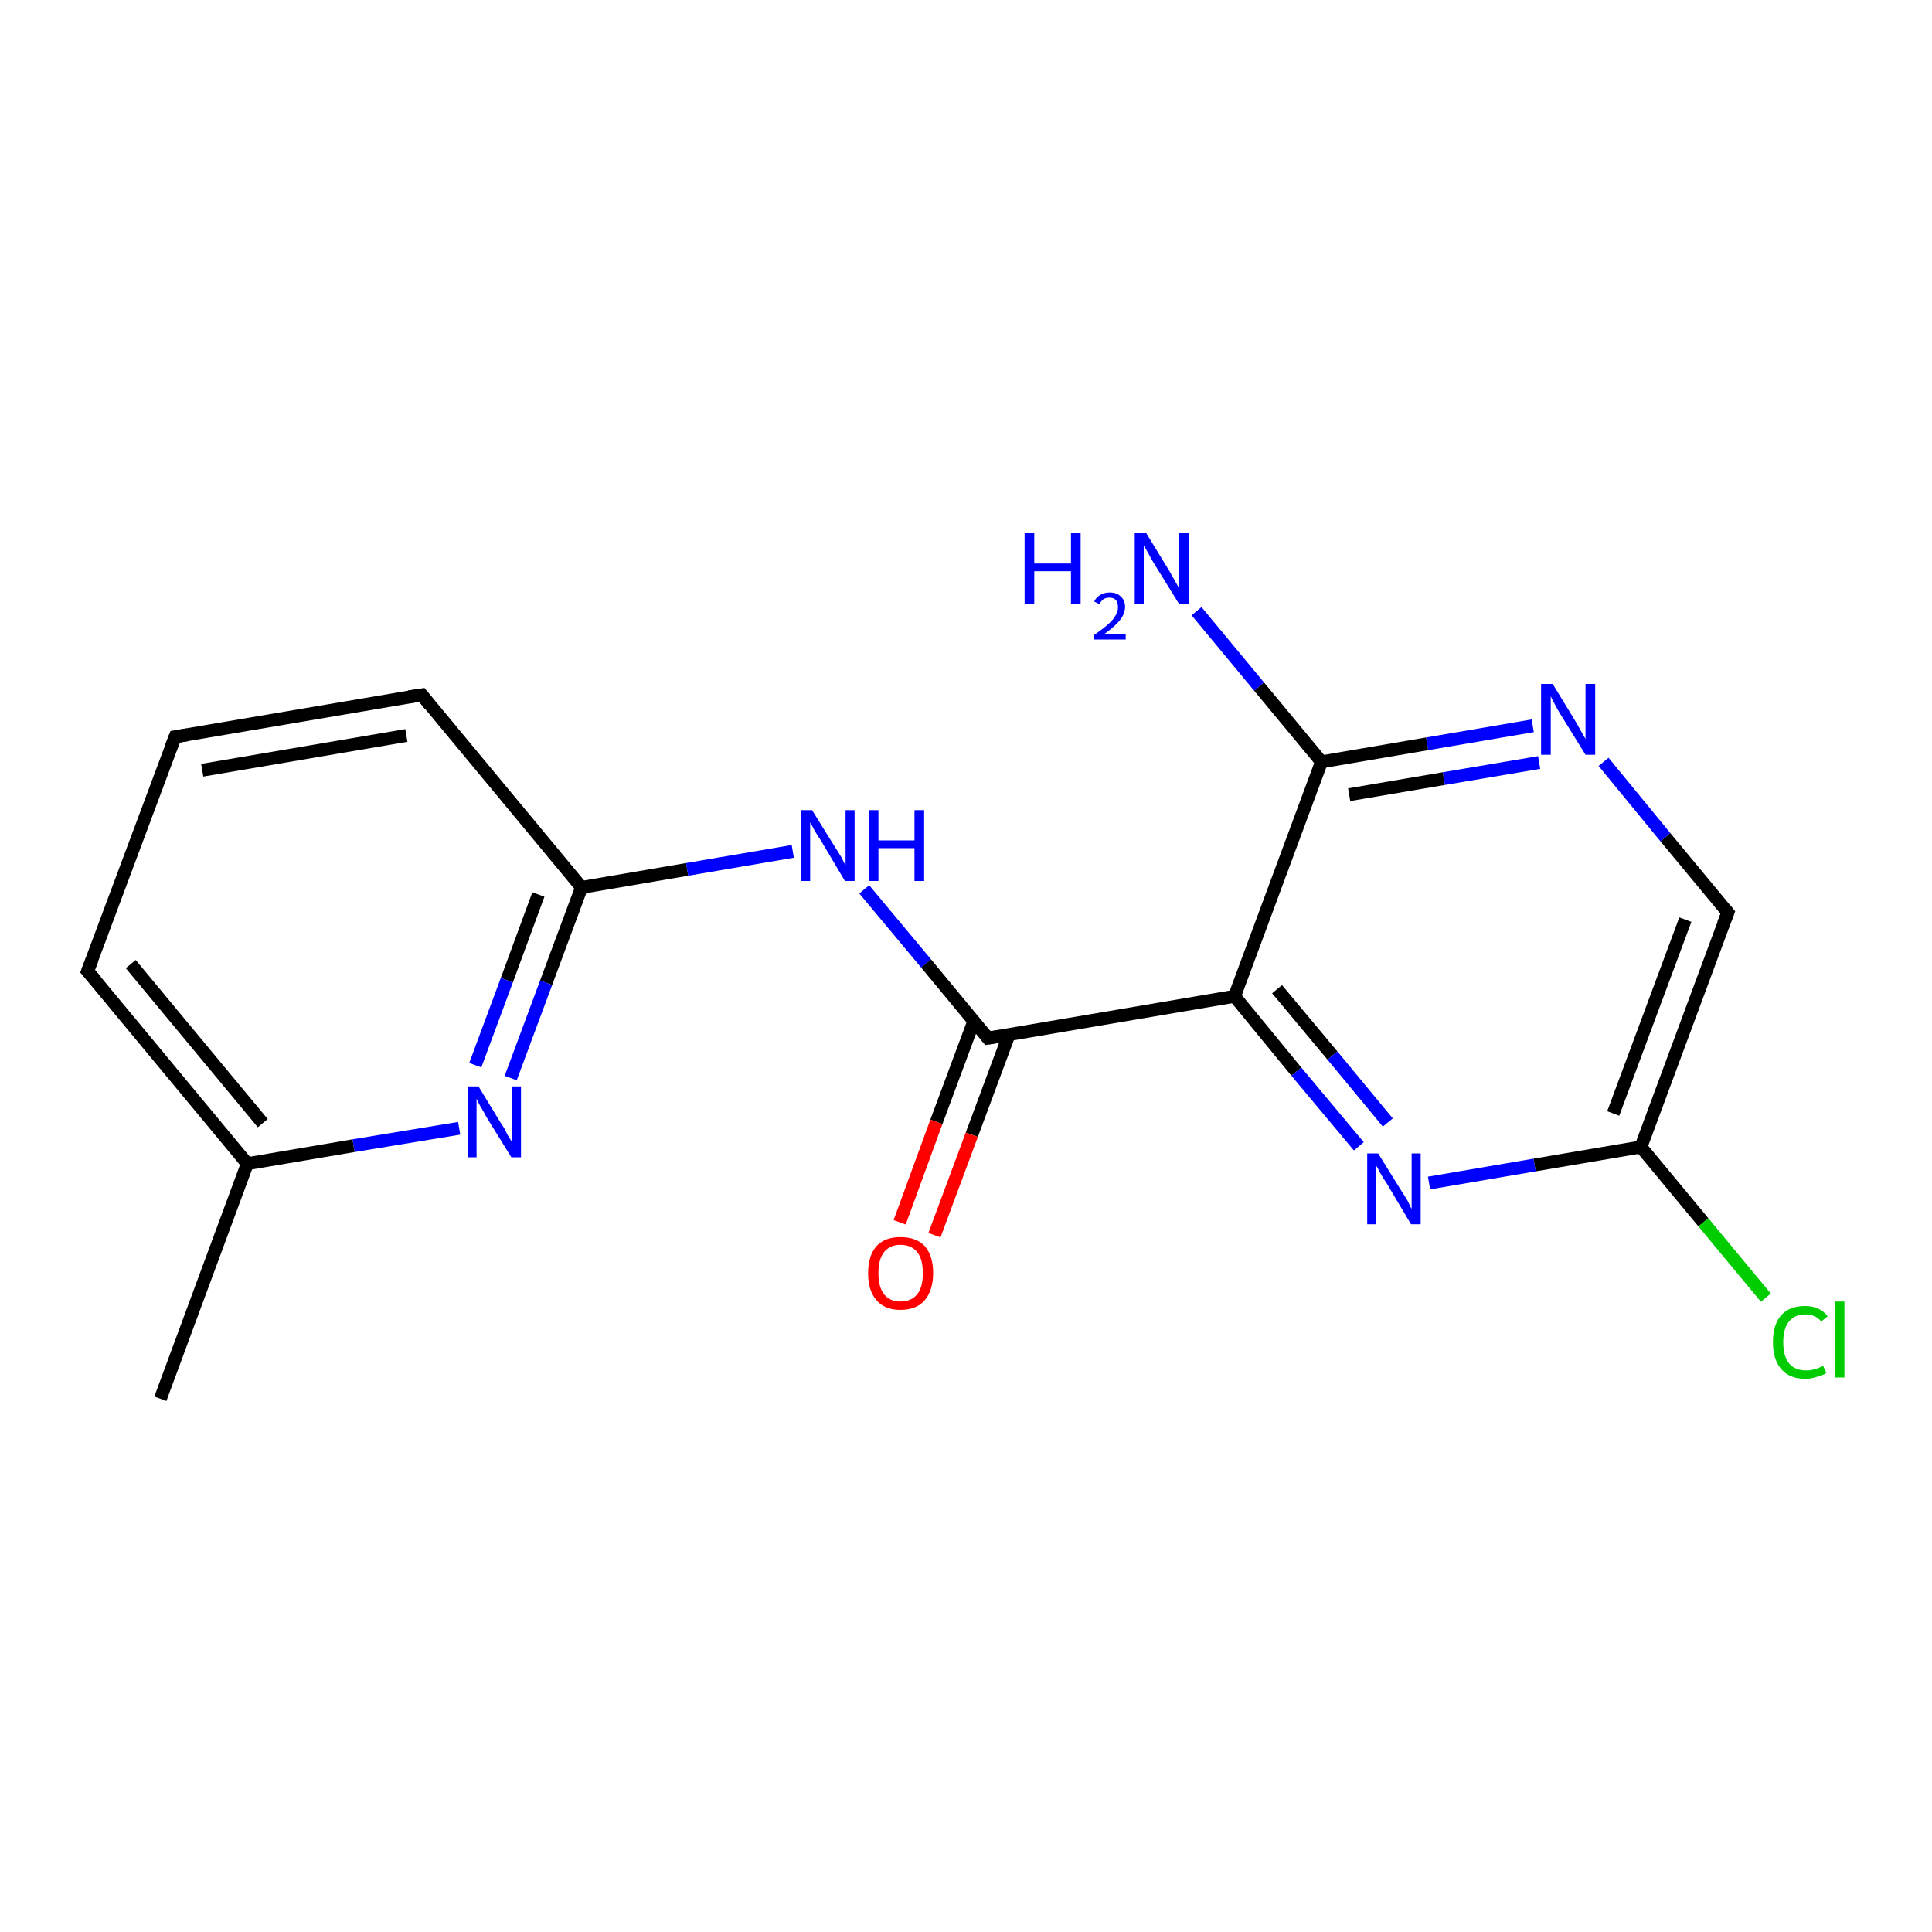 <?xml version='1.0' encoding='iso-8859-1'?>
<svg version='1.1' baseProfile='full'
              xmlns='http://www.w3.org/2000/svg'
                      xmlns:rdkit='http://www.rdkit.org/xml'
                      xmlns:xlink='http://www.w3.org/1999/xlink'
                  xml:space='preserve'
width='300px' height='300px' viewBox='0 0 300 300'>
<!-- END OF HEADER -->
<rect style='opacity:1.0;fill:#FFFFFF;stroke:none' width='300.0' height='300.0' x='0.0' y='0.0'> </rect>
<path class='bond-0 atom-0 atom-1' d='M 24.9,217.2 L 38.4,180.7' style='fill:none;fill-rule:evenodd;stroke:#000000;stroke-width:2.0px;stroke-linecap:butt;stroke-linejoin:miter;stroke-opacity:1' />
<path class='bond-1 atom-1 atom-2' d='M 38.4,180.7 L 13.6,150.8' style='fill:none;fill-rule:evenodd;stroke:#000000;stroke-width:2.0px;stroke-linecap:butt;stroke-linejoin:miter;stroke-opacity:1' />
<path class='bond-1 atom-1 atom-2' d='M 40.8,174.4 L 20.3,149.7' style='fill:none;fill-rule:evenodd;stroke:#000000;stroke-width:2.0px;stroke-linecap:butt;stroke-linejoin:miter;stroke-opacity:1' />
<path class='bond-2 atom-2 atom-3' d='M 13.6,150.8 L 27.2,114.4' style='fill:none;fill-rule:evenodd;stroke:#000000;stroke-width:2.0px;stroke-linecap:butt;stroke-linejoin:miter;stroke-opacity:1' />
<path class='bond-3 atom-3 atom-4' d='M 27.2,114.4 L 65.5,107.9' style='fill:none;fill-rule:evenodd;stroke:#000000;stroke-width:2.0px;stroke-linecap:butt;stroke-linejoin:miter;stroke-opacity:1' />
<path class='bond-3 atom-3 atom-4' d='M 31.4,119.6 L 63.1,114.2' style='fill:none;fill-rule:evenodd;stroke:#000000;stroke-width:2.0px;stroke-linecap:butt;stroke-linejoin:miter;stroke-opacity:1' />
<path class='bond-4 atom-4 atom-5' d='M 65.5,107.9 L 90.3,137.8' style='fill:none;fill-rule:evenodd;stroke:#000000;stroke-width:2.0px;stroke-linecap:butt;stroke-linejoin:miter;stroke-opacity:1' />
<path class='bond-5 atom-5 atom-6' d='M 90.3,137.8 L 106.7,135.0' style='fill:none;fill-rule:evenodd;stroke:#000000;stroke-width:2.0px;stroke-linecap:butt;stroke-linejoin:miter;stroke-opacity:1' />
<path class='bond-5 atom-5 atom-6' d='M 106.7,135.0 L 123.1,132.2' style='fill:none;fill-rule:evenodd;stroke:#0000FF;stroke-width:2.0px;stroke-linecap:butt;stroke-linejoin:miter;stroke-opacity:1' />
<path class='bond-6 atom-6 atom-7' d='M 134.2,138.1 L 143.8,149.6' style='fill:none;fill-rule:evenodd;stroke:#0000FF;stroke-width:2.0px;stroke-linecap:butt;stroke-linejoin:miter;stroke-opacity:1' />
<path class='bond-6 atom-6 atom-7' d='M 143.8,149.6 L 153.4,161.2' style='fill:none;fill-rule:evenodd;stroke:#000000;stroke-width:2.0px;stroke-linecap:butt;stroke-linejoin:miter;stroke-opacity:1' />
<path class='bond-7 atom-7 atom-8' d='M 151.2,158.6 L 145.4,174.2' style='fill:none;fill-rule:evenodd;stroke:#000000;stroke-width:2.0px;stroke-linecap:butt;stroke-linejoin:miter;stroke-opacity:1' />
<path class='bond-7 atom-7 atom-8' d='M 145.4,174.2 L 139.7,189.8' style='fill:none;fill-rule:evenodd;stroke:#FF0000;stroke-width:2.0px;stroke-linecap:butt;stroke-linejoin:miter;stroke-opacity:1' />
<path class='bond-7 atom-7 atom-8' d='M 156.7,160.6 L 150.9,176.2' style='fill:none;fill-rule:evenodd;stroke:#000000;stroke-width:2.0px;stroke-linecap:butt;stroke-linejoin:miter;stroke-opacity:1' />
<path class='bond-7 atom-7 atom-8' d='M 150.9,176.2 L 145.1,191.8' style='fill:none;fill-rule:evenodd;stroke:#FF0000;stroke-width:2.0px;stroke-linecap:butt;stroke-linejoin:miter;stroke-opacity:1' />
<path class='bond-8 atom-7 atom-9' d='M 153.4,161.2 L 191.7,154.7' style='fill:none;fill-rule:evenodd;stroke:#000000;stroke-width:2.0px;stroke-linecap:butt;stroke-linejoin:miter;stroke-opacity:1' />
<path class='bond-9 atom-9 atom-10' d='M 191.7,154.7 L 201.3,166.4' style='fill:none;fill-rule:evenodd;stroke:#000000;stroke-width:2.0px;stroke-linecap:butt;stroke-linejoin:miter;stroke-opacity:1' />
<path class='bond-9 atom-9 atom-10' d='M 201.3,166.4 L 211.0,178.0' style='fill:none;fill-rule:evenodd;stroke:#0000FF;stroke-width:2.0px;stroke-linecap:butt;stroke-linejoin:miter;stroke-opacity:1' />
<path class='bond-9 atom-9 atom-10' d='M 198.3,153.6 L 206.9,163.9' style='fill:none;fill-rule:evenodd;stroke:#000000;stroke-width:2.0px;stroke-linecap:butt;stroke-linejoin:miter;stroke-opacity:1' />
<path class='bond-9 atom-9 atom-10' d='M 206.9,163.9 L 215.5,174.3' style='fill:none;fill-rule:evenodd;stroke:#0000FF;stroke-width:2.0px;stroke-linecap:butt;stroke-linejoin:miter;stroke-opacity:1' />
<path class='bond-10 atom-10 atom-11' d='M 221.9,183.7 L 238.3,180.9' style='fill:none;fill-rule:evenodd;stroke:#0000FF;stroke-width:2.0px;stroke-linecap:butt;stroke-linejoin:miter;stroke-opacity:1' />
<path class='bond-10 atom-10 atom-11' d='M 238.3,180.9 L 254.8,178.1' style='fill:none;fill-rule:evenodd;stroke:#000000;stroke-width:2.0px;stroke-linecap:butt;stroke-linejoin:miter;stroke-opacity:1' />
<path class='bond-11 atom-11 atom-12' d='M 254.8,178.1 L 264.5,189.8' style='fill:none;fill-rule:evenodd;stroke:#000000;stroke-width:2.0px;stroke-linecap:butt;stroke-linejoin:miter;stroke-opacity:1' />
<path class='bond-11 atom-11 atom-12' d='M 264.5,189.8 L 274.2,201.5' style='fill:none;fill-rule:evenodd;stroke:#00CC00;stroke-width:2.0px;stroke-linecap:butt;stroke-linejoin:miter;stroke-opacity:1' />
<path class='bond-12 atom-11 atom-13' d='M 254.8,178.1 L 268.3,141.7' style='fill:none;fill-rule:evenodd;stroke:#000000;stroke-width:2.0px;stroke-linecap:butt;stroke-linejoin:miter;stroke-opacity:1' />
<path class='bond-12 atom-11 atom-13' d='M 250.5,172.9 L 261.7,142.8' style='fill:none;fill-rule:evenodd;stroke:#000000;stroke-width:2.0px;stroke-linecap:butt;stroke-linejoin:miter;stroke-opacity:1' />
<path class='bond-13 atom-13 atom-14' d='M 268.3,141.7 L 258.6,130.0' style='fill:none;fill-rule:evenodd;stroke:#000000;stroke-width:2.0px;stroke-linecap:butt;stroke-linejoin:miter;stroke-opacity:1' />
<path class='bond-13 atom-13 atom-14' d='M 258.6,130.0 L 249.0,118.3' style='fill:none;fill-rule:evenodd;stroke:#0000FF;stroke-width:2.0px;stroke-linecap:butt;stroke-linejoin:miter;stroke-opacity:1' />
<path class='bond-14 atom-14 atom-15' d='M 238.0,112.7 L 221.6,115.5' style='fill:none;fill-rule:evenodd;stroke:#0000FF;stroke-width:2.0px;stroke-linecap:butt;stroke-linejoin:miter;stroke-opacity:1' />
<path class='bond-14 atom-14 atom-15' d='M 221.6,115.5 L 205.2,118.3' style='fill:none;fill-rule:evenodd;stroke:#000000;stroke-width:2.0px;stroke-linecap:butt;stroke-linejoin:miter;stroke-opacity:1' />
<path class='bond-14 atom-14 atom-15' d='M 239.0,118.4 L 224.2,120.9' style='fill:none;fill-rule:evenodd;stroke:#0000FF;stroke-width:2.0px;stroke-linecap:butt;stroke-linejoin:miter;stroke-opacity:1' />
<path class='bond-14 atom-14 atom-15' d='M 224.2,120.9 L 209.5,123.4' style='fill:none;fill-rule:evenodd;stroke:#000000;stroke-width:2.0px;stroke-linecap:butt;stroke-linejoin:miter;stroke-opacity:1' />
<path class='bond-15 atom-15 atom-16' d='M 205.2,118.3 L 195.5,106.6' style='fill:none;fill-rule:evenodd;stroke:#000000;stroke-width:2.0px;stroke-linecap:butt;stroke-linejoin:miter;stroke-opacity:1' />
<path class='bond-15 atom-15 atom-16' d='M 195.5,106.6 L 185.8,94.9' style='fill:none;fill-rule:evenodd;stroke:#0000FF;stroke-width:2.0px;stroke-linecap:butt;stroke-linejoin:miter;stroke-opacity:1' />
<path class='bond-16 atom-5 atom-17' d='M 90.3,137.8 L 84.8,152.6' style='fill:none;fill-rule:evenodd;stroke:#000000;stroke-width:2.0px;stroke-linecap:butt;stroke-linejoin:miter;stroke-opacity:1' />
<path class='bond-16 atom-5 atom-17' d='M 84.8,152.6 L 79.3,167.4' style='fill:none;fill-rule:evenodd;stroke:#0000FF;stroke-width:2.0px;stroke-linecap:butt;stroke-linejoin:miter;stroke-opacity:1' />
<path class='bond-16 atom-5 atom-17' d='M 83.6,138.9 L 78.7,152.2' style='fill:none;fill-rule:evenodd;stroke:#000000;stroke-width:2.0px;stroke-linecap:butt;stroke-linejoin:miter;stroke-opacity:1' />
<path class='bond-16 atom-5 atom-17' d='M 78.7,152.2 L 73.8,165.4' style='fill:none;fill-rule:evenodd;stroke:#0000FF;stroke-width:2.0px;stroke-linecap:butt;stroke-linejoin:miter;stroke-opacity:1' />
<path class='bond-17 atom-17 atom-1' d='M 71.3,175.2 L 54.9,177.9' style='fill:none;fill-rule:evenodd;stroke:#0000FF;stroke-width:2.0px;stroke-linecap:butt;stroke-linejoin:miter;stroke-opacity:1' />
<path class='bond-17 atom-17 atom-1' d='M 54.9,177.9 L 38.4,180.7' style='fill:none;fill-rule:evenodd;stroke:#000000;stroke-width:2.0px;stroke-linecap:butt;stroke-linejoin:miter;stroke-opacity:1' />
<path class='bond-18 atom-15 atom-9' d='M 205.2,118.3 L 191.7,154.7' style='fill:none;fill-rule:evenodd;stroke:#000000;stroke-width:2.0px;stroke-linecap:butt;stroke-linejoin:miter;stroke-opacity:1' />
<path d='M 14.9,152.3 L 13.6,150.8 L 14.3,149.0' style='fill:none;stroke:#000000;stroke-width:2.0px;stroke-linecap:butt;stroke-linejoin:miter;stroke-opacity:1;' />
<path d='M 26.5,116.2 L 27.2,114.4 L 29.1,114.1' style='fill:none;stroke:#000000;stroke-width:2.0px;stroke-linecap:butt;stroke-linejoin:miter;stroke-opacity:1;' />
<path d='M 63.5,108.2 L 65.5,107.9 L 66.7,109.4' style='fill:none;stroke:#000000;stroke-width:2.0px;stroke-linecap:butt;stroke-linejoin:miter;stroke-opacity:1;' />
<path d='M 152.9,160.6 L 153.4,161.2 L 155.3,160.9' style='fill:none;stroke:#000000;stroke-width:2.0px;stroke-linecap:butt;stroke-linejoin:miter;stroke-opacity:1;' />
<path d='M 267.6,143.5 L 268.3,141.7 L 267.8,141.1' style='fill:none;stroke:#000000;stroke-width:2.0px;stroke-linecap:butt;stroke-linejoin:miter;stroke-opacity:1;' />
<path class='atom-6' d='M 126.1 125.8
L 129.7 131.6
Q 130.1 132.2, 130.7 133.2
Q 131.2 134.3, 131.3 134.3
L 131.3 125.8
L 132.7 125.8
L 132.7 136.8
L 131.2 136.8
L 127.4 130.4
Q 126.9 129.7, 126.4 128.8
Q 126.0 128.0, 125.8 127.7
L 125.8 136.8
L 124.4 136.8
L 124.4 125.8
L 126.1 125.8
' fill='#0000FF'/>
<path class='atom-6' d='M 134.9 125.8
L 136.4 125.8
L 136.4 130.5
L 142.0 130.5
L 142.0 125.8
L 143.5 125.8
L 143.5 136.8
L 142.0 136.8
L 142.0 131.7
L 136.4 131.7
L 136.4 136.8
L 134.9 136.8
L 134.9 125.8
' fill='#0000FF'/>
<path class='atom-8' d='M 134.8 197.7
Q 134.8 195.0, 136.1 193.5
Q 137.4 192.1, 139.8 192.1
Q 142.3 192.1, 143.6 193.5
Q 144.9 195.0, 144.9 197.7
Q 144.9 200.3, 143.6 201.9
Q 142.3 203.4, 139.8 203.4
Q 137.4 203.4, 136.1 201.9
Q 134.8 200.4, 134.8 197.7
M 139.8 202.1
Q 141.5 202.1, 142.4 201.0
Q 143.3 199.9, 143.3 197.7
Q 143.3 195.5, 142.4 194.4
Q 141.5 193.3, 139.8 193.3
Q 138.2 193.3, 137.3 194.4
Q 136.4 195.5, 136.4 197.7
Q 136.4 199.9, 137.3 201.0
Q 138.2 202.1, 139.8 202.1
' fill='#FF0000'/>
<path class='atom-10' d='M 214.0 179.1
L 217.6 184.9
Q 218.0 185.5, 218.6 186.5
Q 219.1 187.6, 219.2 187.7
L 219.2 179.1
L 220.6 179.1
L 220.6 190.1
L 219.1 190.1
L 215.3 183.7
Q 214.8 183.0, 214.3 182.1
Q 213.9 181.3, 213.7 181.0
L 213.7 190.1
L 212.3 190.1
L 212.3 179.1
L 214.0 179.1
' fill='#0000FF'/>
<path class='atom-12' d='M 275.3 208.4
Q 275.3 205.7, 276.6 204.2
Q 277.9 202.8, 280.3 202.8
Q 282.6 202.8, 283.8 204.4
L 282.8 205.2
Q 281.9 204.1, 280.3 204.1
Q 278.7 204.1, 277.8 205.2
Q 276.9 206.3, 276.9 208.4
Q 276.9 210.6, 277.8 211.7
Q 278.7 212.8, 280.5 212.8
Q 281.7 212.8, 283.1 212.1
L 283.6 213.2
Q 283.0 213.6, 282.1 213.8
Q 281.3 214.1, 280.3 214.1
Q 277.9 214.1, 276.6 212.6
Q 275.3 211.1, 275.3 208.4
' fill='#00CC00'/>
<path class='atom-12' d='M 284.9 202.1
L 286.4 202.1
L 286.4 213.9
L 284.9 213.9
L 284.9 202.1
' fill='#00CC00'/>
<path class='atom-14' d='M 241.1 106.2
L 244.7 112.1
Q 245.0 112.6, 245.6 113.7
Q 246.2 114.7, 246.2 114.8
L 246.2 106.2
L 247.7 106.2
L 247.7 117.2
L 246.2 117.2
L 242.3 110.9
Q 241.8 110.1, 241.4 109.3
Q 240.9 108.4, 240.8 108.1
L 240.8 117.2
L 239.3 117.2
L 239.3 106.2
L 241.1 106.2
' fill='#0000FF'/>
<path class='atom-16' d='M 159.1 82.8
L 160.6 82.8
L 160.6 87.5
L 166.3 87.5
L 166.3 82.8
L 167.8 82.8
L 167.8 93.8
L 166.3 93.8
L 166.3 88.7
L 160.6 88.7
L 160.6 93.8
L 159.1 93.8
L 159.1 82.8
' fill='#0000FF'/>
<path class='atom-16' d='M 169.9 93.4
Q 170.2 92.8, 170.8 92.4
Q 171.5 92.0, 172.3 92.0
Q 173.4 92.0, 174.0 92.6
Q 174.7 93.2, 174.7 94.2
Q 174.7 95.3, 173.9 96.3
Q 173.1 97.3, 171.4 98.5
L 174.8 98.5
L 174.8 99.3
L 169.9 99.3
L 169.9 98.6
Q 171.2 97.7, 172.0 97.0
Q 172.9 96.2, 173.2 95.6
Q 173.6 95.0, 173.6 94.3
Q 173.6 93.6, 173.3 93.2
Q 172.9 92.8, 172.3 92.8
Q 171.8 92.8, 171.4 93.0
Q 171.0 93.3, 170.7 93.8
L 169.9 93.4
' fill='#0000FF'/>
<path class='atom-16' d='M 178.0 82.8
L 181.6 88.7
Q 181.9 89.2, 182.5 90.3
Q 183.1 91.3, 183.1 91.4
L 183.1 82.8
L 184.6 82.8
L 184.6 93.8
L 183.1 93.8
L 179.2 87.5
Q 178.7 86.7, 178.3 85.9
Q 177.8 85.0, 177.6 84.7
L 177.6 93.8
L 176.2 93.8
L 176.2 82.8
L 178.0 82.8
' fill='#0000FF'/>
<path class='atom-17' d='M 74.3 168.7
L 77.9 174.6
Q 78.3 175.1, 78.8 176.2
Q 79.4 177.2, 79.5 177.3
L 79.5 168.7
L 80.9 168.7
L 80.9 179.7
L 79.4 179.7
L 75.5 173.4
Q 75.1 172.6, 74.6 171.8
Q 74.1 170.9, 74.0 170.6
L 74.0 179.7
L 72.6 179.7
L 72.6 168.7
L 74.3 168.7
' fill='#0000FF'/>
</svg>
